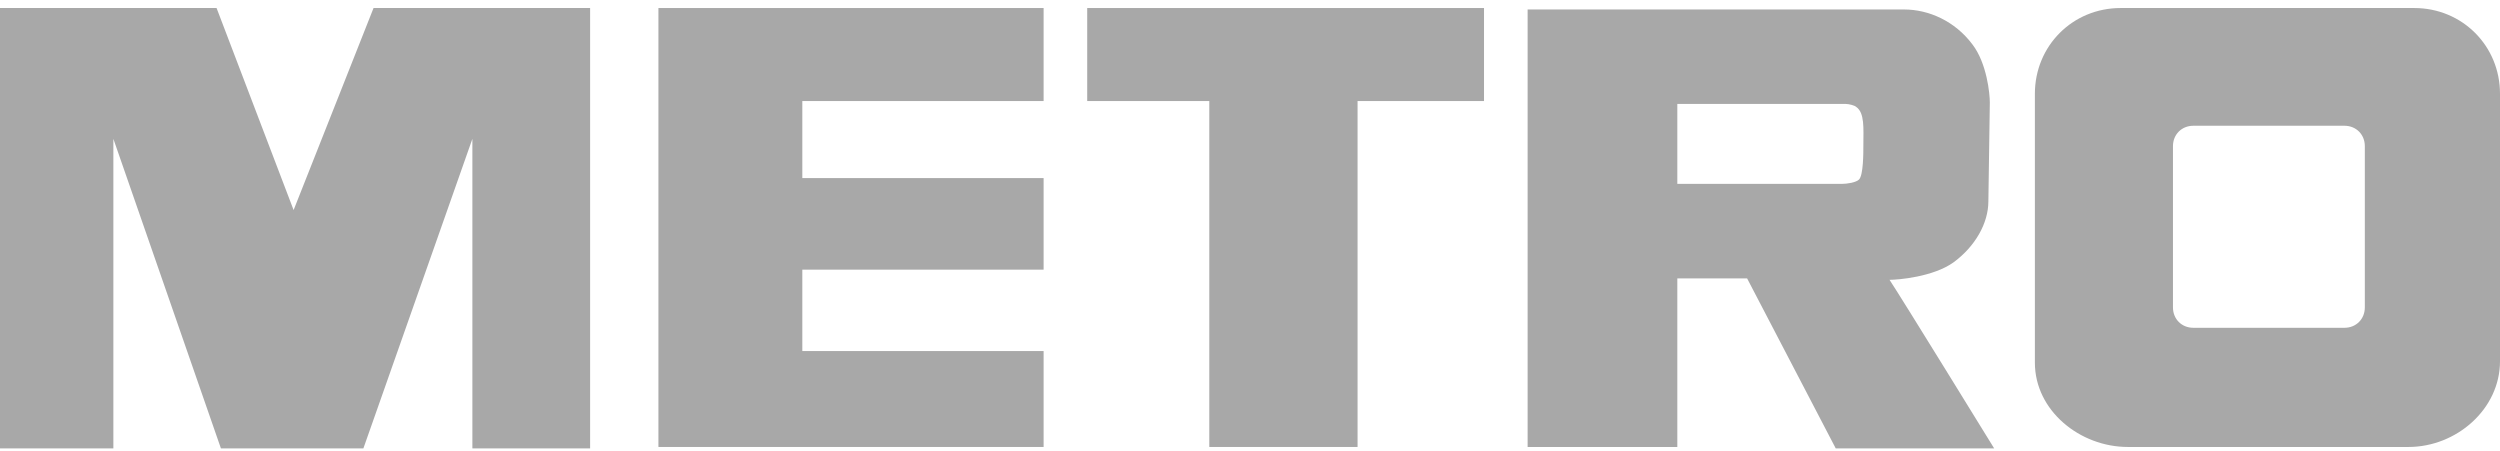 <?xml version="1.0" encoding="UTF-8"?> <svg xmlns="http://www.w3.org/2000/svg" width="172" height="31" viewBox="0 0 172 31" fill="none"> <path d="M0 0.552L14.9 0.552L20.2 14.452L25.7 0.552L40.6 0.552L40.6 30.852L32.5 30.852L32.5 9.552L25 30.852L15.2 30.852L7.8 9.552L7.8 30.852L-5.29782e-06 30.852L0 0.552Z" fill="#A8A8A8"></path> <path d="M145.9 0.552C142.6 0.552 140 3.152 140 6.452L140 24.952C140 28.252 143.1 30.752 146.4 30.752L165.7 30.752C169 30.752 172 28.152 172 24.852L172 6.452C172 3.152 169.4 0.552 166.1 0.552L145.9 0.552ZM150.9 8.652L161.3 8.652C162.1 8.652 162.7 9.252 162.7 10.052L162.7 21.152C162.7 21.952 162.1 22.552 161.3 22.552L150.9 22.552C150.1 22.552 149.5 21.952 149.5 21.152L149.5 10.052C149.5 9.252 150.1 8.652 150.9 8.652Z" fill="#A8A8A8"></path> <path d="M45.3 0.552L71.8 0.552L71.8 6.952L55.2 6.952L55.2 12.252L71.8 12.252L71.8 18.552L55.2 18.552L55.2 24.152L71.8 24.152L71.8 30.752L45.3 30.752L45.3 0.552Z" fill="#A8A8A8"></path> <path d="M74.8 0.552L102.1 0.552L102.1 6.952L93.4 6.952L93.4 30.752L83.2 30.752L83.2 6.952L74.8 6.952L74.8 0.552Z" fill="#A8A8A8"></path> <path d="M105.1 0.552L105.1 30.752L115.4 30.752L115.4 19.152L120.2 19.152L126.3 30.852L137.2 30.852C137.2 30.852 130.8 20.452 130 19.252C130.6 19.252 133 19.052 134.4 18.052C135.9 16.952 136.8 15.352 136.8 13.852L136.9 7.052C136.9 6.452 136.7 4.352 135.7 3.052C134.5 1.452 132.7 0.652 131 0.652L105.1 0.652L105.1 0.552ZM115.4 7.152L127 7.152C127.2 7.152 127.6 7.252 127.7 7.352C128.3 7.752 128.2 8.852 128.2 9.952C128.2 10.552 128.2 12.052 127.9 12.352C127.7 12.552 127.1 12.652 126.7 12.652L115.4 12.652L115.4 7.152Z" fill="#A8A8A8"></path> </svg> 
